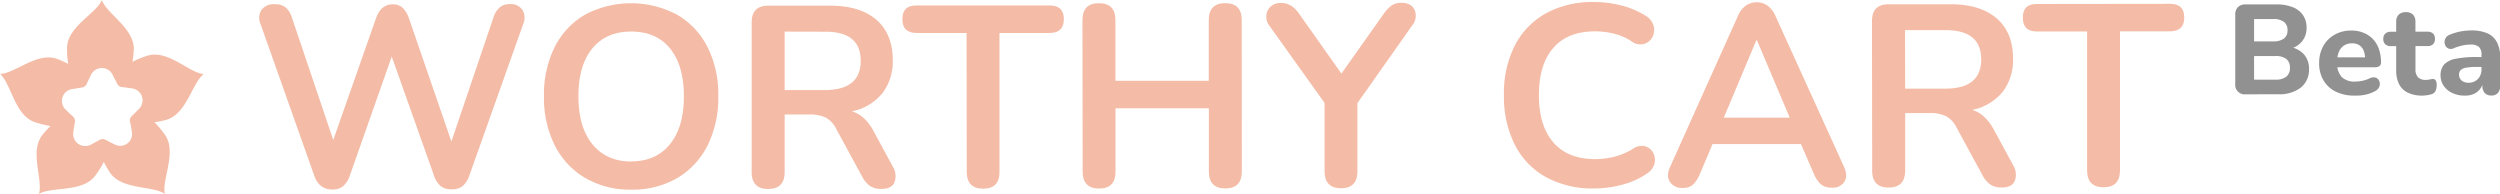 <svg xmlns="http://www.w3.org/2000/svg" viewBox="0 0 758.3 58.8"><defs><style>.cls-1{fill:#f4bba6;}.cls-2{fill:#919191;}</style></defs><g id="Layer_2" data-name="Layer 2"><g id="Layer_1-2" data-name="Layer 1"><path class="cls-1" d="M44.86,16.85a28.13,28.13,0,0,0-4.69,1.9A26.06,26.06,0,0,0,40.58,15c.19-6.42-8.23-10.79-9.68-15C29.2,4.12,20.53,8,20.34,14.4a28.49,28.49,0,0,0,.35,5,25.94,25.94,0,0,0-3.43-1.55c-6-2.16-12.8,4.5-17.26,4.57C3.4,25.37,4.39,34.8,10.43,37a28.21,28.21,0,0,0,4.91,1.22A27.06,27.06,0,0,0,12.81,41c-3.92,5.08.32,13.57-1,17.83,3.81-2.33,13.09-.36,17-5.44a27.14,27.14,0,0,0,2.68-4.29,26.92,26.92,0,0,0,1.87,3.26c3.62,5.31,13,3.9,16.65,6.46-1-4.34,3.7-12.56.08-17.86a28.1,28.1,0,0,0-3.25-3.88,26,26,0,0,0,3.68-.76c6.16-1.8,7.72-11.16,11.28-13.85C57.37,22.1,51,15.05,44.86,16.85ZM42.18,33c-.7.75-1.43,1.47-2.17,2.18A1.77,1.77,0,0,0,39.46,37c.21,1,.37,2,.55,3a3.6,3.6,0,0,1-3.31,4.23,4,4,0,0,1-2-.44c-.88-.45-1.76-.88-2.63-1.35a1.76,1.76,0,0,0-1.86,0c-.84.47-1.69.92-2.54,1.37a3.65,3.65,0,0,1-5.43-3.74c.14-1,.29-1.9.46-2.85a1.91,1.91,0,0,0-.64-1.94c-.71-.62-1.37-1.29-2.05-1.94A3.64,3.64,0,0,1,22,27c.93-.13,1.86-.3,2.79-.44a1.82,1.82,0,0,0,1.53-1.16c.39-.86.81-1.7,1.21-2.55a3.65,3.65,0,0,1,6.69-.05c.42.85.88,1.67,1.28,2.52a1.85,1.85,0,0,0,1.64,1.11c1,.11,1.91.24,2.86.38A3.64,3.64,0,0,1,42.18,33Z"/><path class="cls-1" d="M100.78,57.48q-4,0-5.46-4.2L79,7.21A4.44,4.44,0,0,1,79.31,3,4.66,4.66,0,0,1,83.4,1.28a5,5,0,0,1,3.28,1,6.67,6.67,0,0,1,1.87,3.08l12.53,37.1,13-37c1-2.76,2.65-4.14,5-4.14a4.17,4.17,0,0,1,3,1A7.92,7.92,0,0,1,124,5.44l12.92,37.49L149.69,5.25a6.88,6.88,0,0,1,1.87-3,4.66,4.66,0,0,1,3.19-1,4.14,4.14,0,0,1,3.67,1.71,4.53,4.53,0,0,1,.32,4.21L142.34,53.3a7.14,7.14,0,0,1-2,3.12,5.13,5.13,0,0,1-3.35,1,5.2,5.2,0,0,1-3.36-1,7.11,7.11,0,0,1-2-3.2L118.82,17.15,106.08,53.34a7.35,7.35,0,0,1-2,3.13A5,5,0,0,1,100.78,57.48Z"/><path class="cls-1" d="M191.47,57.52A26.85,26.85,0,0,1,177.55,54a23.79,23.79,0,0,1-9.25-9.85A32.19,32.19,0,0,1,165,29.25a32.16,32.16,0,0,1,3.26-15,23.71,23.71,0,0,1,9.19-9.8,29.8,29.8,0,0,1,27.91,0,23.72,23.72,0,0,1,9.22,9.78,31.81,31.81,0,0,1,3.29,14.89,32.41,32.41,0,0,1-3.25,15A24,24,0,0,1,205.43,54,26.88,26.88,0,0,1,191.47,57.52Zm0-8.57q7.56,0,11.77-5.24t4.19-14.51q0-9.36-4.19-14.5T191.41,9.57q-7.56,0-11.77,5.16t-4.19,14.51q0,9.29,4.23,14.5T191.46,49Z"/><path class="cls-1" d="M233,57.32q-5,0-5-5.14L228,6.79c0-3.38,1.68-5.07,5.06-5.07l18.8,0q9,0,14,4.31c3.28,2.88,4.92,6.93,4.93,12.12a15.84,15.84,0,0,1-3.19,10.18,15.93,15.93,0,0,1-9.19,5.43q4,1.25,6.56,6l5.86,10.83a5.37,5.37,0,0,1,.51,4.6q-.81,2.12-4,2.11a6,6,0,0,1-3.43-.89,7.69,7.69,0,0,1-2.35-2.76l-7.89-14.5a7.67,7.67,0,0,0-3.32-3.54,11.31,11.31,0,0,0-4.87-.89H238l0,17.46Q238,57.31,233,57.32Zm5-30,12.16,0q10.92,0,10.91-8.9t-10.93-8.8L238,9.59Z"/><path class="cls-1" d="M298.23,57.23c-3.33,0-5-1.71-5-5.14L293.18,10,278,10q-4.29,0-4.29-4.2T278,1.66l40.39,0c2.86,0,4.29,1.37,4.3,4.13S321.22,10,318.36,10l-15.2,0,0,42.11Q303.21,57.22,298.23,57.23Z"/><path class="cls-1" d="M333.39,57.19c-3.32,0-5-1.71-5-5.14l-.06-45.93c0-3.43,1.66-5.15,5-5.15s5,1.71,5,5.14l0,18.4,28.31,0,0-18.4q0-5.14,5-5.15c3.33,0,5,1.71,5,5.14L376.67,52q0,5.15-5,5.15c-3.33,0-5-1.71-5-5.14l0-19.18-28.31,0,0,19.19Q338.38,57.19,333.39,57.19Z"/><path class="cls-1" d="M406.77,57.1c-3.33,0-5-1.74-5-5.22l0-20.67L385,7.76a4.4,4.4,0,0,1-.9-3A4.17,4.17,0,0,1,385.41,2,4.54,4.54,0,0,1,388.69.9c2,0,3.79,1.06,5.3,3.19l12.89,18.23L419.81,4.05a9.56,9.56,0,0,1,2.41-2.46A5.31,5.31,0,0,1,425.1.85q3,0,4,2.22a4.6,4.6,0,0,1-.81,4.72L411.73,31.28l0,20.59Q411.76,57.09,406.77,57.1Z"/><path class="cls-1" d="M483.58,57.16a29.38,29.38,0,0,1-14.7-3.46,23.2,23.2,0,0,1-9.41-9.81,32.26,32.26,0,0,1-3.29-15,32,32,0,0,1,3.25-15,23.36,23.36,0,0,1,9.39-9.8A29.32,29.32,0,0,1,483.51.62a33.13,33.13,0,0,1,8.42,1.08,25,25,0,0,1,7.26,3.11A5.1,5.1,0,0,1,501.61,8a4.64,4.64,0,0,1-.46,3.35,4.23,4.23,0,0,1-2.57,2,4.55,4.55,0,0,1-3.83-.89,17.34,17.34,0,0,0-5.22-2.26,23.78,23.78,0,0,0-5.7-.69q-8.34,0-12.7,5.05t-4.35,14.31q0,9.29,4.39,14.34t12.71,5.06a24.06,24.06,0,0,0,5.85-.75,20.47,20.47,0,0,0,5.46-2.31,4.62,4.62,0,0,1,3.74-.86,4,4,0,0,1,2.46,1.9,4.65,4.65,0,0,1,.51,3.16,5,5,0,0,1-2.1,3.05,23.21,23.21,0,0,1-7.45,3.48A33,33,0,0,1,483.58,57.16Z"/><path class="cls-1" d="M510.41,57a4.26,4.26,0,0,1-3.91-1.87c-.78-1.25-.75-2.75.08-4.52L527.11,4.93a7.41,7.41,0,0,1,2.45-3.24,5.84,5.84,0,0,1,3.31-1,5.72,5.72,0,0,1,3.24,1,7.5,7.5,0,0,1,2.46,3.24l20.72,45.59c.83,1.82.89,3.34.16,4.56a4,4,0,0,1-3.74,1.84,5,5,0,0,1-3.39-1,8.89,8.89,0,0,1-2.15-3.23l-3.91-9-26.82,0-3.81,9.05A10.25,10.25,0,0,1,513.52,56,4.46,4.46,0,0,1,510.41,57Zm22.32-44.79-9.87,23.48,20,0-9.93-23.46Z"/><path class="cls-1" d="M572.87,56.89q-5,0-5-5.14l-.06-45.39c0-3.38,1.68-5.07,5.06-5.07l18.8,0q9,0,14,4.31c3.28,2.88,4.92,6.93,4.93,12.12a15.84,15.84,0,0,1-3.19,10.18,15.9,15.9,0,0,1-9.19,5.43q4,1.25,6.56,6l5.86,10.83a5.34,5.34,0,0,1,.51,4.6q-.81,2.12-4,2.11a6,6,0,0,1-3.43-.89,7.69,7.69,0,0,1-2.35-2.76l-7.89-14.5a7.62,7.62,0,0,0-3.32-3.54,11.31,11.31,0,0,0-4.87-.89h-7.41l0,17.46C577.86,55.16,576.19,56.88,572.87,56.89Zm5-30,12.16,0q10.92,0,10.91-8.9T590,9.14l-12.16,0Z"/><path class="cls-1" d="M638.06,56.8c-3.33,0-5-1.71-5-5.14l0-42.11-15.21,0q-4.29,0-4.29-4.2t4.28-4.14l40.39-.05c2.86,0,4.29,1.37,4.3,4.13s-1.43,4.21-4.29,4.21l-15.2,0,0,42.11C643.05,55.08,641.38,56.8,638.06,56.8Z"/><path class="cls-2" d="M681.12,28.61A2.85,2.85,0,0,1,678,25.47v-21a3.11,3.11,0,0,1,.82-2.32,3.13,3.13,0,0,1,2.32-.81h9.36a12.84,12.84,0,0,1,4.95.85,6.74,6.74,0,0,1,3.12,2.44,6.64,6.64,0,0,1,1.06,3.79,6.3,6.3,0,0,1-1.39,4.14,6.76,6.76,0,0,1-3.83,2.28v-.62a7.51,7.51,0,0,1,4.39,2.23,6.41,6.41,0,0,1,1.57,4.47,6.89,6.89,0,0,1-2.52,5.67,10.74,10.74,0,0,1-6.92,2Zm2.59-16.06h5.73a5.32,5.32,0,0,0,3.32-.85,3,3,0,0,0,1.09-2.55,3,3,0,0,0-1.09-2.52,5.32,5.32,0,0,0-3.32-.85h-5.73Zm0,11.61h6.38a5.29,5.29,0,0,0,3.41-.91,3.32,3.32,0,0,0,1.08-2.69,3.25,3.25,0,0,0-1.08-2.67,5.35,5.35,0,0,0-3.41-.89h-6.38Z"/><path class="cls-2" d="M714.24,29a12.63,12.63,0,0,1-5.79-1.22,8.71,8.71,0,0,1-3.71-3.44,10.16,10.16,0,0,1-1.3-5.24A10.44,10.44,0,0,1,704.68,14a8.9,8.9,0,0,1,3.46-3.48,10.07,10.07,0,0,1,5.05-1.26,9.73,9.73,0,0,1,3.71.68,8.26,8.26,0,0,1,2.87,1.93,8.37,8.37,0,0,1,1.82,3.06,12.36,12.36,0,0,1,.62,4,1.32,1.32,0,0,1-.47,1.1,2.17,2.17,0,0,1-1.35.37H708.24v-3H718l-.62.54a6.62,6.62,0,0,0-.47-2.65,3.44,3.44,0,0,0-1.33-1.61,4,4,0,0,0-2.15-.54,4.33,4.33,0,0,0-2.43.66,4.14,4.14,0,0,0-1.55,1.9,7.36,7.36,0,0,0-.54,3v.31a6,6,0,0,0,1.37,4.34,5.5,5.5,0,0,0,4.08,1.39,11.76,11.76,0,0,0,2.13-.23,9.07,9.07,0,0,0,2.24-.74,2.61,2.61,0,0,1,1.59-.29,1.73,1.73,0,0,1,1.08.64,2.18,2.18,0,0,1,.45,1.16,2.27,2.27,0,0,1-.29,1.3,2.68,2.68,0,0,1-1.16,1.06,10.86,10.86,0,0,1-3,1.1A14.35,14.35,0,0,1,714.24,29Z"/><path class="cls-2" d="M734.82,29a10,10,0,0,1-4.47-.89,5.78,5.78,0,0,1-2.67-2.59,9.42,9.42,0,0,1-.87-4.29V14h-1.62a2.31,2.31,0,0,1-1.69-.58,2.1,2.1,0,0,1-.6-1.59,2.13,2.13,0,0,1,.6-1.64,2.39,2.39,0,0,1,1.69-.56h1.62V6.67a3,3,0,0,1,.77-2.23,3,3,0,0,1,2.17-.75,2.92,2.92,0,0,1,2.17.75,3.09,3.09,0,0,1,.73,2.23V9.61h3.68a2.31,2.31,0,0,1,1.66.56,2.16,2.16,0,0,1,.58,1.64A2.13,2.13,0,0,1,738,13.4a2.24,2.24,0,0,1-1.66.58h-3.68v7a3.43,3.43,0,0,0,.76,2.44,3.16,3.16,0,0,0,2.41.81,5.37,5.37,0,0,0,1.09-.11,7,7,0,0,1,.93-.16,1.11,1.11,0,0,1,.89.33,2.54,2.54,0,0,1,.34,1.61,4,4,0,0,1-.3,1.62,1.91,1.91,0,0,1-1.09,1,6.71,6.71,0,0,1-1.37.33A9.89,9.89,0,0,1,734.82,29Z"/><path class="cls-2" d="M747.55,29a8.4,8.4,0,0,1-3.75-.81A6.43,6.43,0,0,1,741.2,26a5.49,5.49,0,0,1-.93-3.13,4.82,4.82,0,0,1,1.09-3.31,6.37,6.37,0,0,1,3.52-1.74,31.89,31.89,0,0,1,6.46-.52h2v3h-2a19.43,19.43,0,0,0-3.19.21,3.29,3.29,0,0,0-1.75.72,1.86,1.86,0,0,0-.52,1.39,2.31,2.31,0,0,0,.76,1.78,3.12,3.12,0,0,0,2.18.69,3.71,3.71,0,0,0,3.37-1.95,4.28,4.28,0,0,0,.5-2.07V16.65a3.22,3.22,0,0,0-.77-2.42,3.89,3.89,0,0,0-2.63-.71,11.16,11.16,0,0,0-2.27.25,16.38,16.38,0,0,0-2.68.83,2,2,0,0,1-1.51.17,1.75,1.75,0,0,1-1-.77,2.32,2.32,0,0,1-.35-1.24,2.46,2.46,0,0,1,.39-1.31,2.29,2.29,0,0,1,1.28-.95,16.46,16.46,0,0,1,3.42-1,18,18,0,0,1,3-.27,11.83,11.83,0,0,1,4.89.87,6,6,0,0,1,2.89,2.67,9.79,9.79,0,0,1,1,4.63V26a3.21,3.21,0,0,1-.69,2.2,2.56,2.56,0,0,1-2,.77,2.63,2.63,0,0,1-2-.77,3.16,3.16,0,0,1-.71-2.2V24.54l.27.24a4.94,4.94,0,0,1-1,2.26,5.08,5.08,0,0,1-1.91,1.47A6.46,6.46,0,0,1,747.55,29Z"/></g></g></svg>